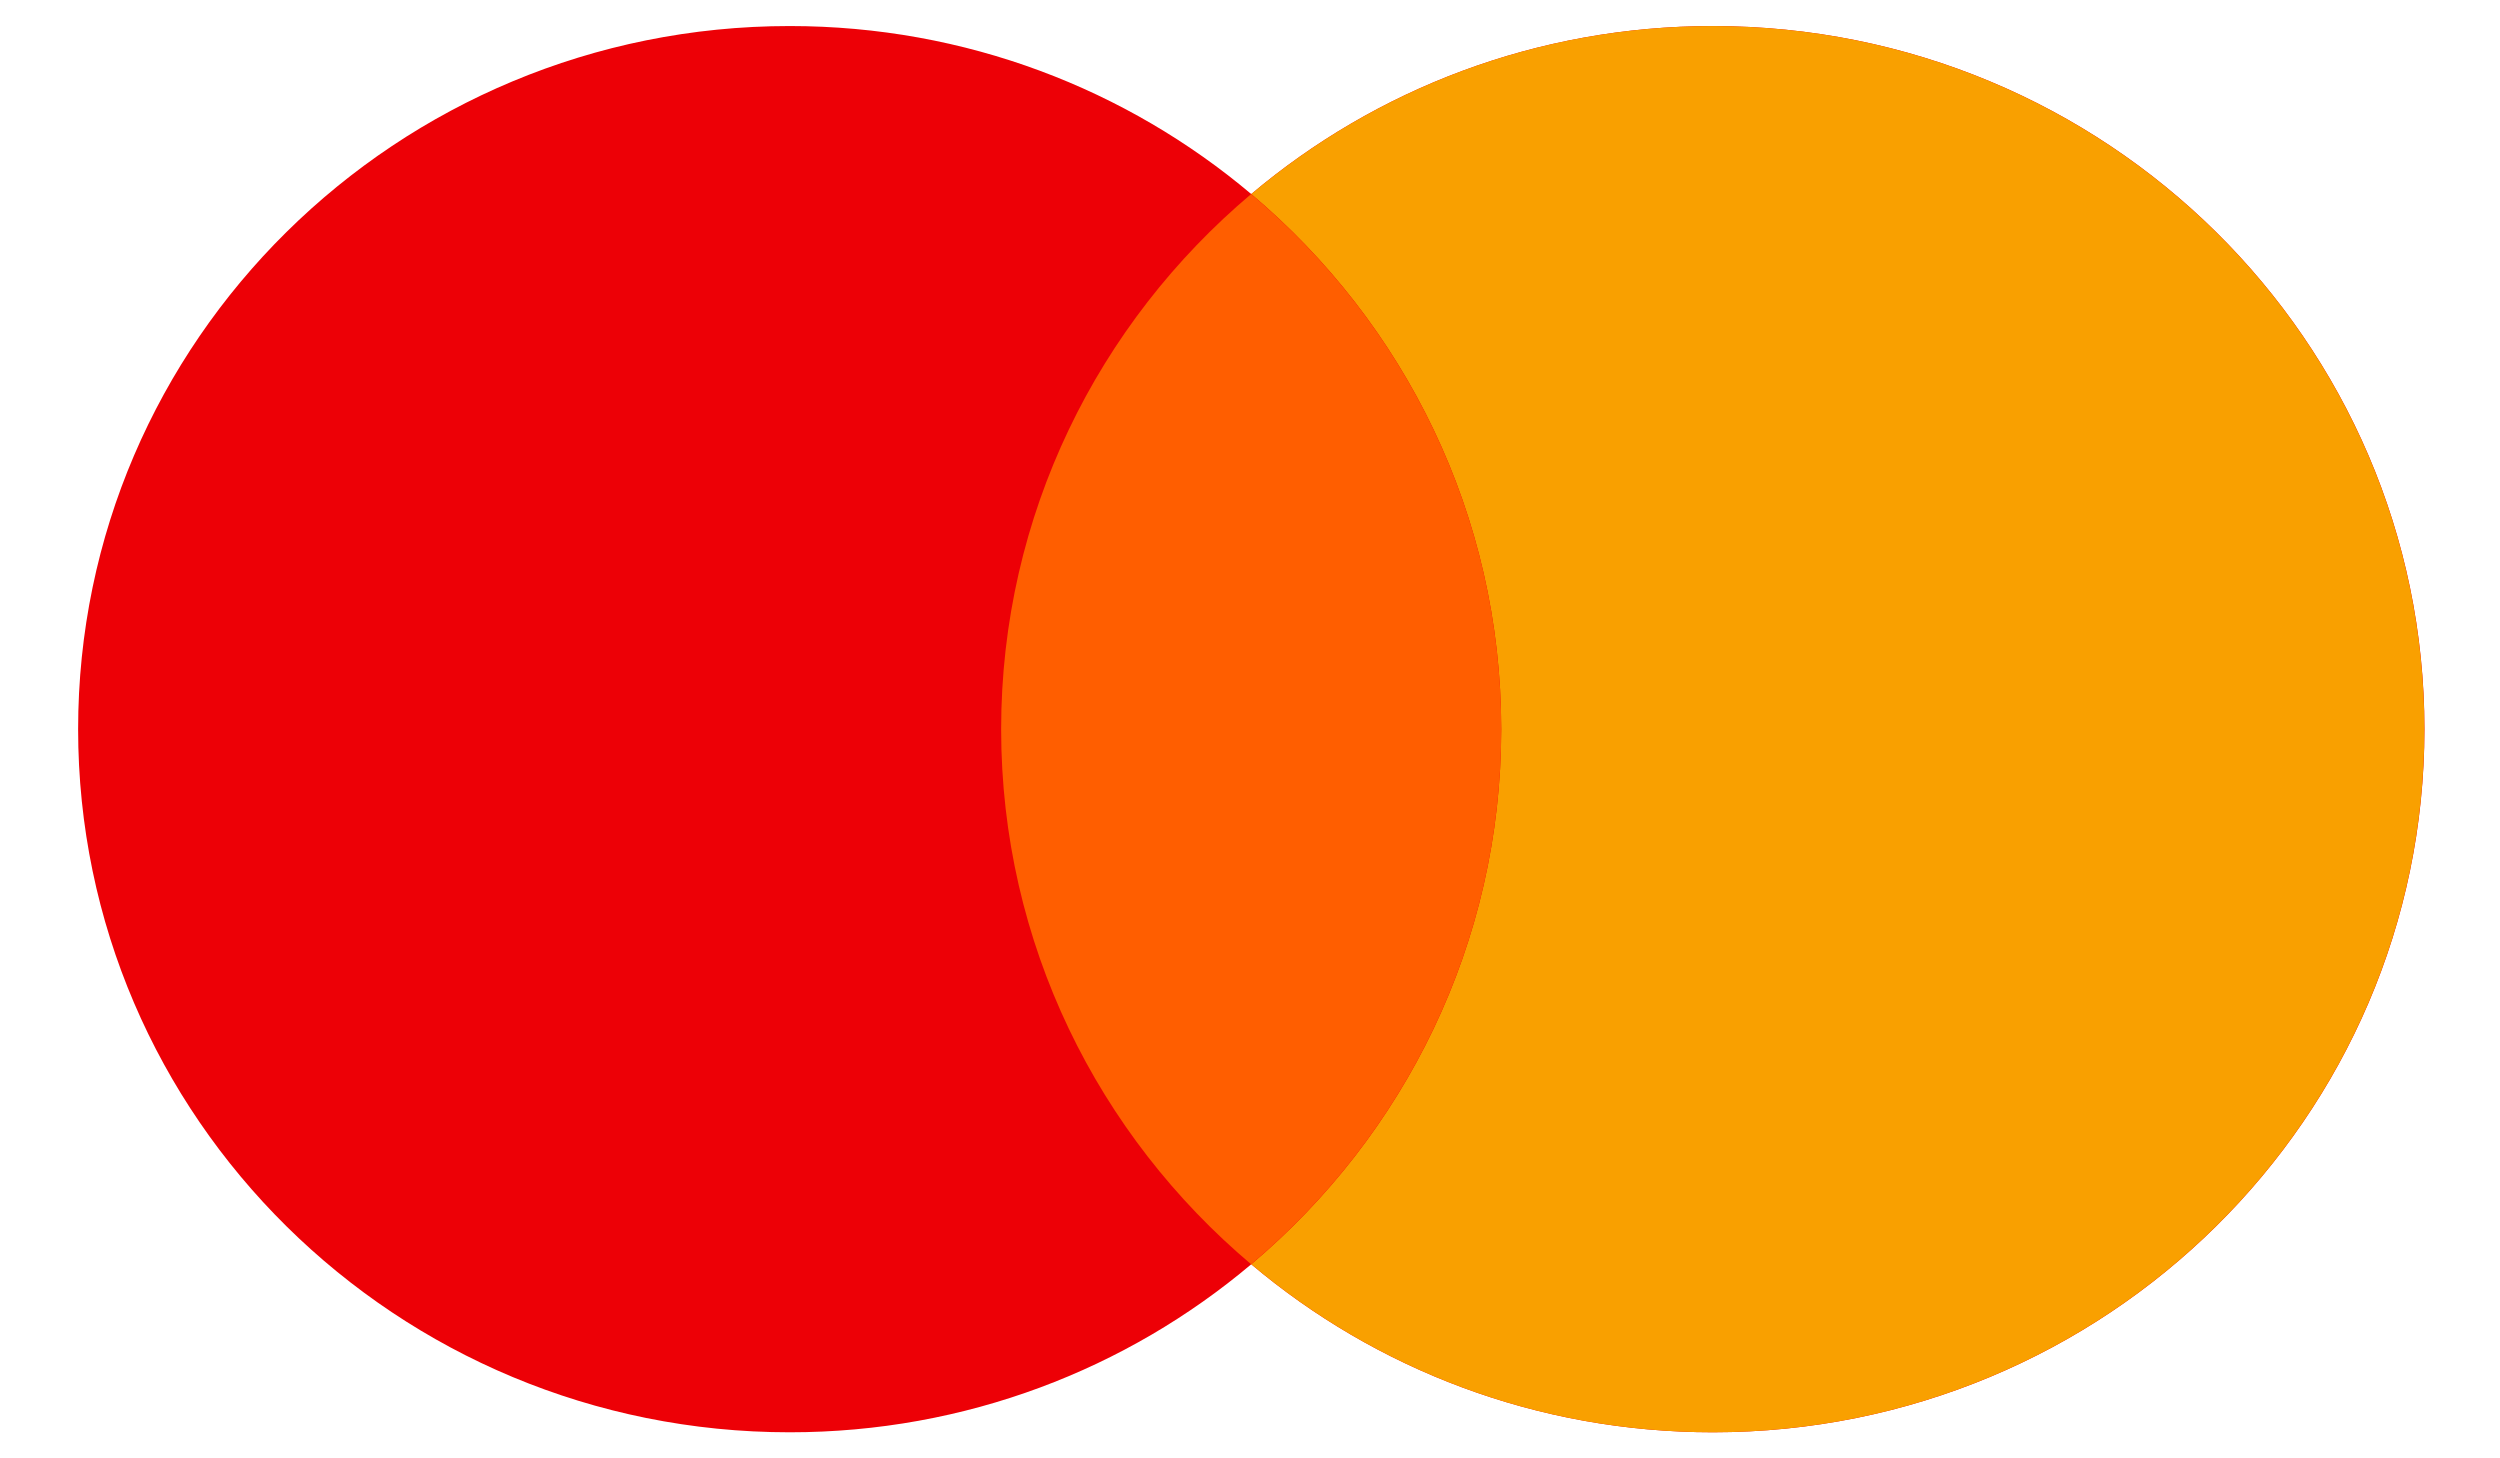 <svg width="24" height="14" viewBox="0 0 24 14" fill="none" xmlns="http://www.w3.org/2000/svg">
<path d="M12.012 12.137C10.819 13.143 9.272 13.75 7.581 13.75C3.808 13.75 0.75 10.728 0.75 7C0.75 3.272 3.808 0.25 7.581 0.25C9.272 0.25 10.819 0.857 12.012 1.863C13.205 0.857 14.753 0.25 16.444 0.25C20.216 0.25 23.275 3.272 23.275 7C23.275 10.728 20.216 13.75 16.444 13.75C14.753 13.75 13.205 13.143 12.012 12.137Z" fill="#ED0006"/>
<path d="M12.012 12.137C13.48 10.899 14.412 9.057 14.412 7C14.412 4.943 13.48 3.101 12.012 1.863C13.205 0.857 14.752 0.25 16.443 0.25C20.216 0.25 23.274 3.272 23.274 7C23.274 10.728 20.216 13.75 16.443 13.75C14.752 13.75 13.205 13.143 12.012 12.137Z" fill="#F9A000"/>
<path d="M12.011 12.137C13.48 10.899 14.412 9.057 14.412 7C14.412 4.943 13.48 3.101 12.011 1.863C10.543 3.101 9.611 4.943 9.611 7C9.611 9.057 10.543 10.899 12.011 12.137Z" fill="#FF5E00"/>
</svg>
